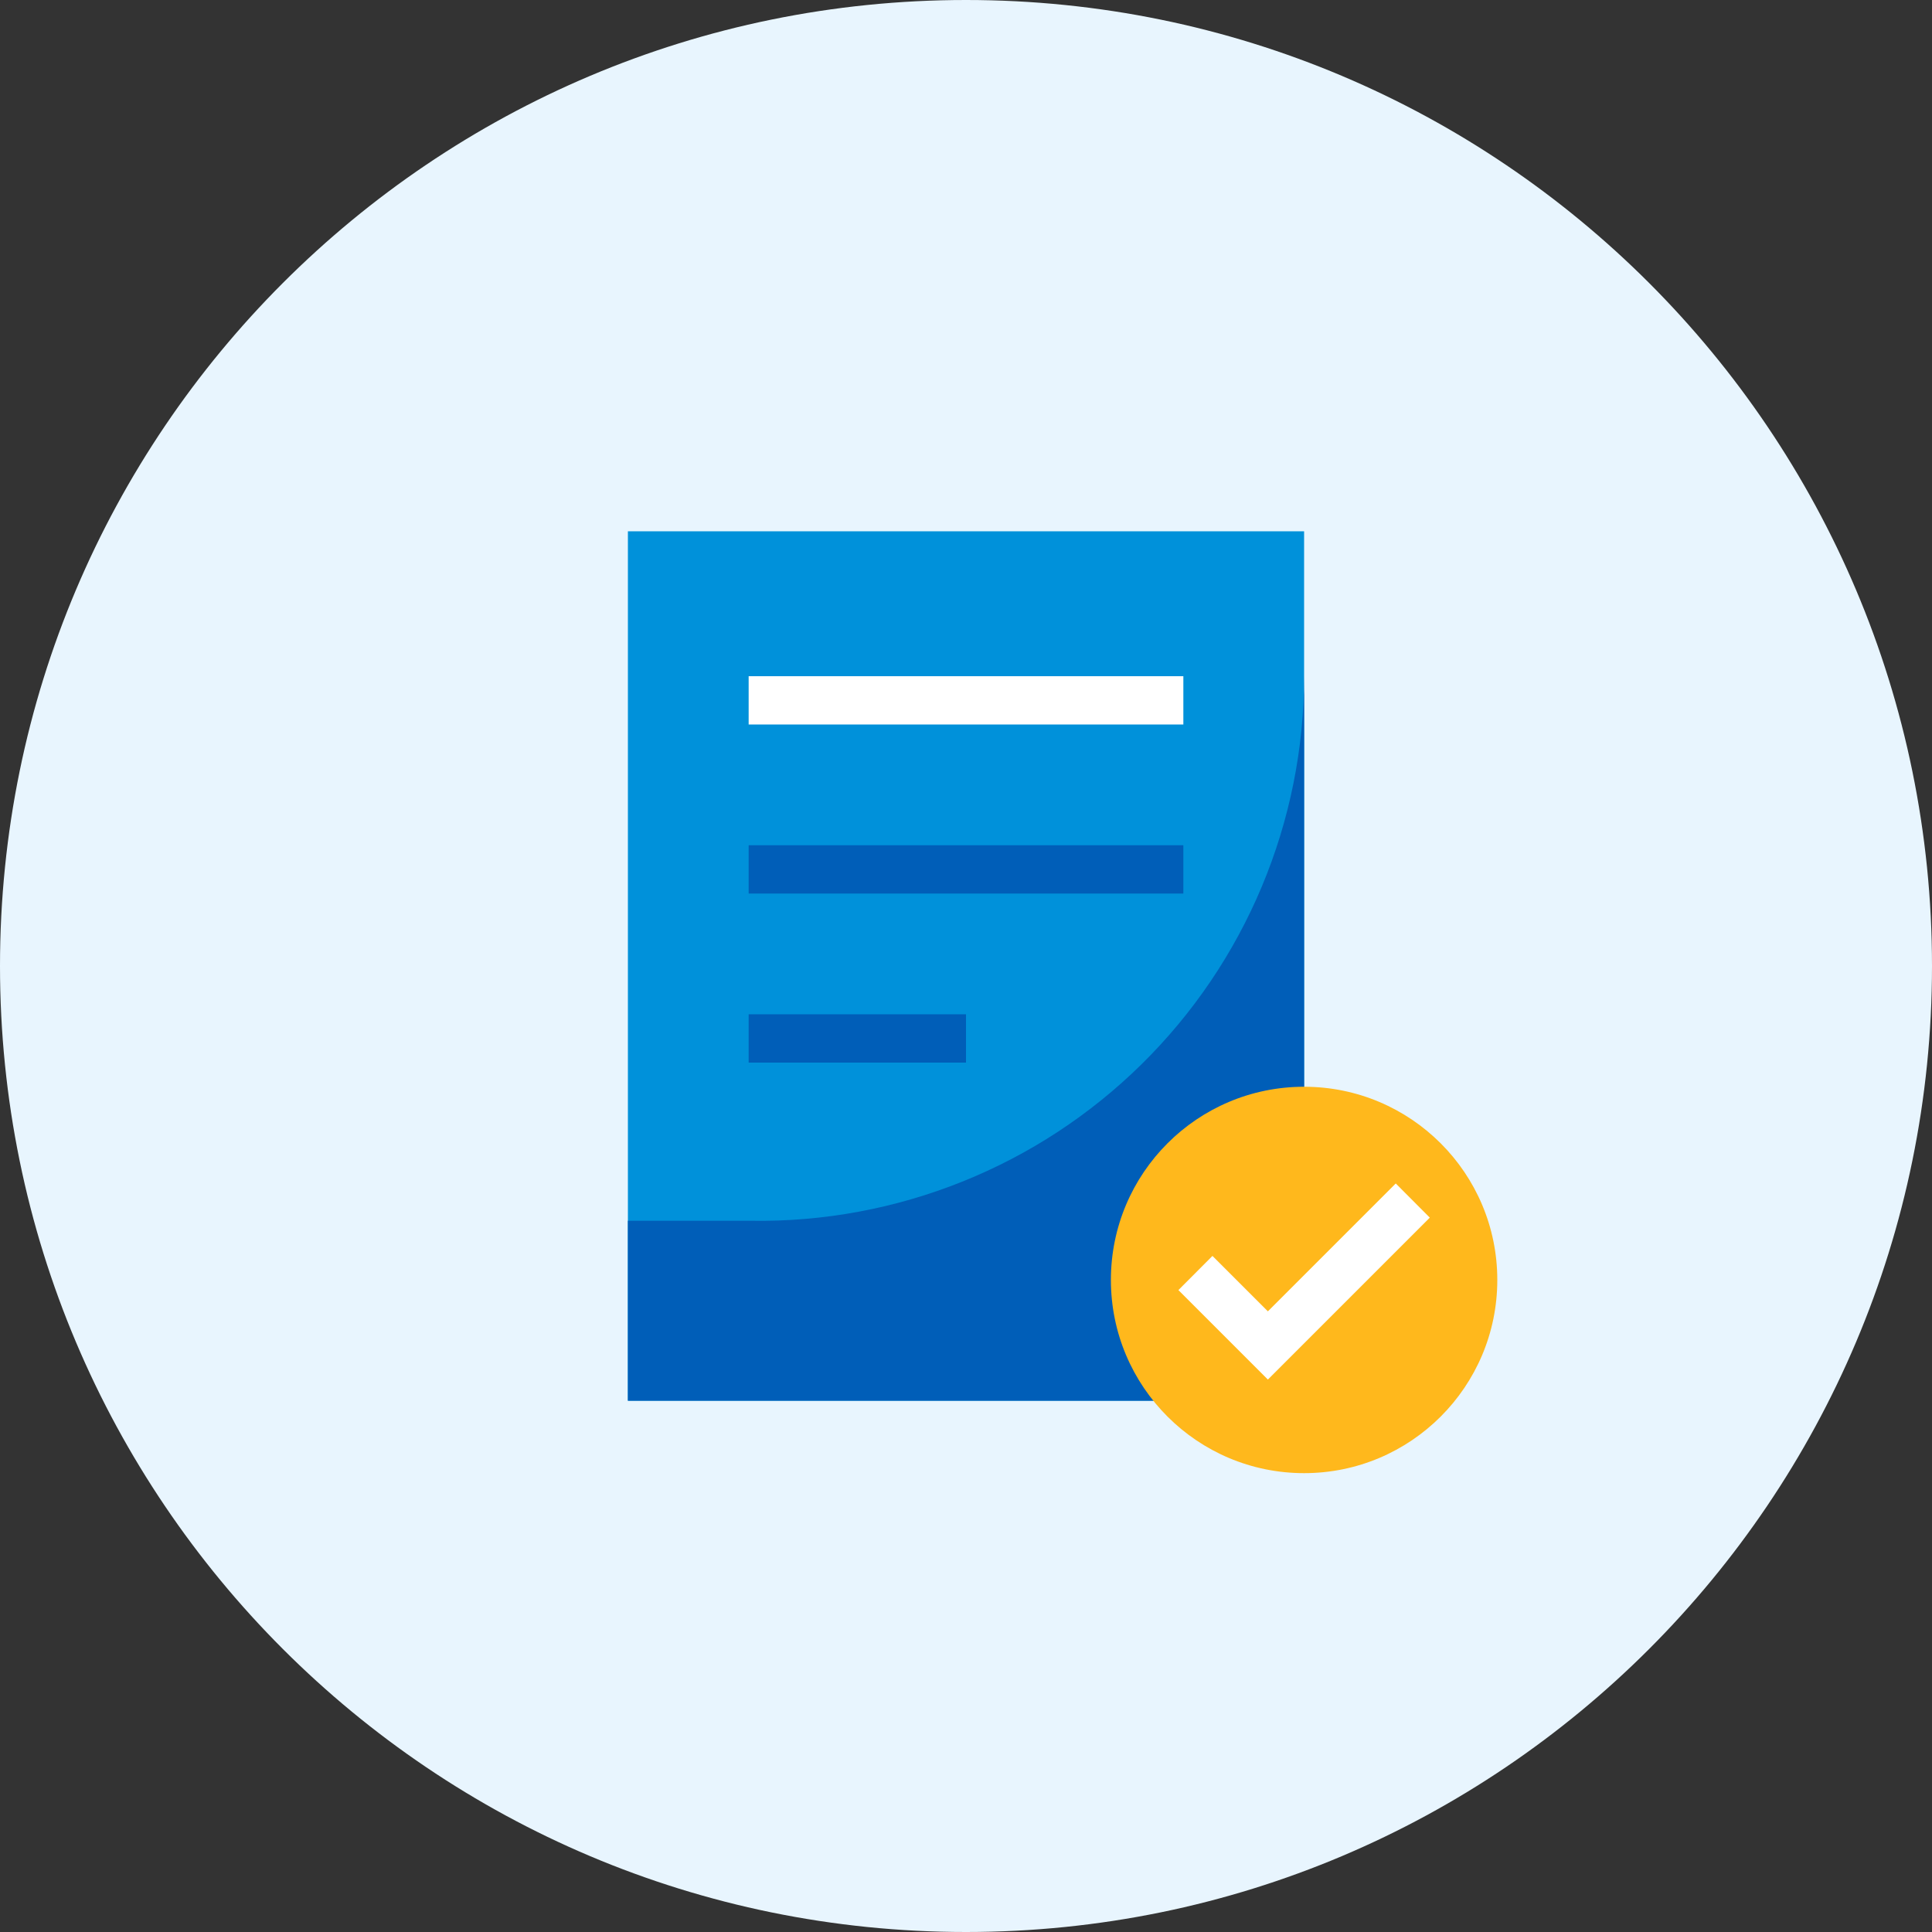 <?xml version="1.0" encoding="UTF-8"?><svg width="48" height="48" viewBox="0 0 48 48" fill="none" xmlns="http://www.w3.org/2000/svg">
<rect x="0" y="0" width="48" height="48" fill="#333333" stroke="none"/>
<path d="M24 48C37.255 48 48 37.255 48 24C48 10.745 37.255 0 24 0C10.745 0 0 10.745 0 24C0 37.255 10.745 48 24 48Z" fill="#e8f5fe"/>
<path d="M32.4 13.2H15.6V34.8H32.4V13.2Z" fill="#0091da"/>
<path d="M15.6 30.33H18.666C20.46 30.357 22.241 30.026 23.906 29.358C25.571 28.691 27.086 27.698 28.364 26.439C29.642 25.18 30.657 23.68 31.35 22.025C32.043 20.37 32.4 18.594 32.4 16.8V16.8V34.8H15.6V30.33Z" fill="#005eb8"/>
<path d="M29.4 16.8H18.6V18H29.4V16.8Z" fill="white"/>
<path d="M29.4 21H18.6V22.2H29.4V21Z" fill="#005eb8"/>
<path d="M24 25.2H18.6V26.4H24V25.2Z" fill="#005eb8"/>
<path d="M32.4 36.6C35.051 36.6 37.2 34.451 37.2 31.8C37.2 29.149 35.051 27 32.4 27C29.749 27 27.6 29.149 27.6 31.8C27.6 34.451 29.749 36.6 32.4 36.6Z" fill="#ffb81c"/>
<path d="M31.5 34.275L29.277 32.052L30.123 31.203L31.5 32.58L34.677 29.403L35.523 30.252L31.5 34.275Z" fill="white"/>
</svg>
